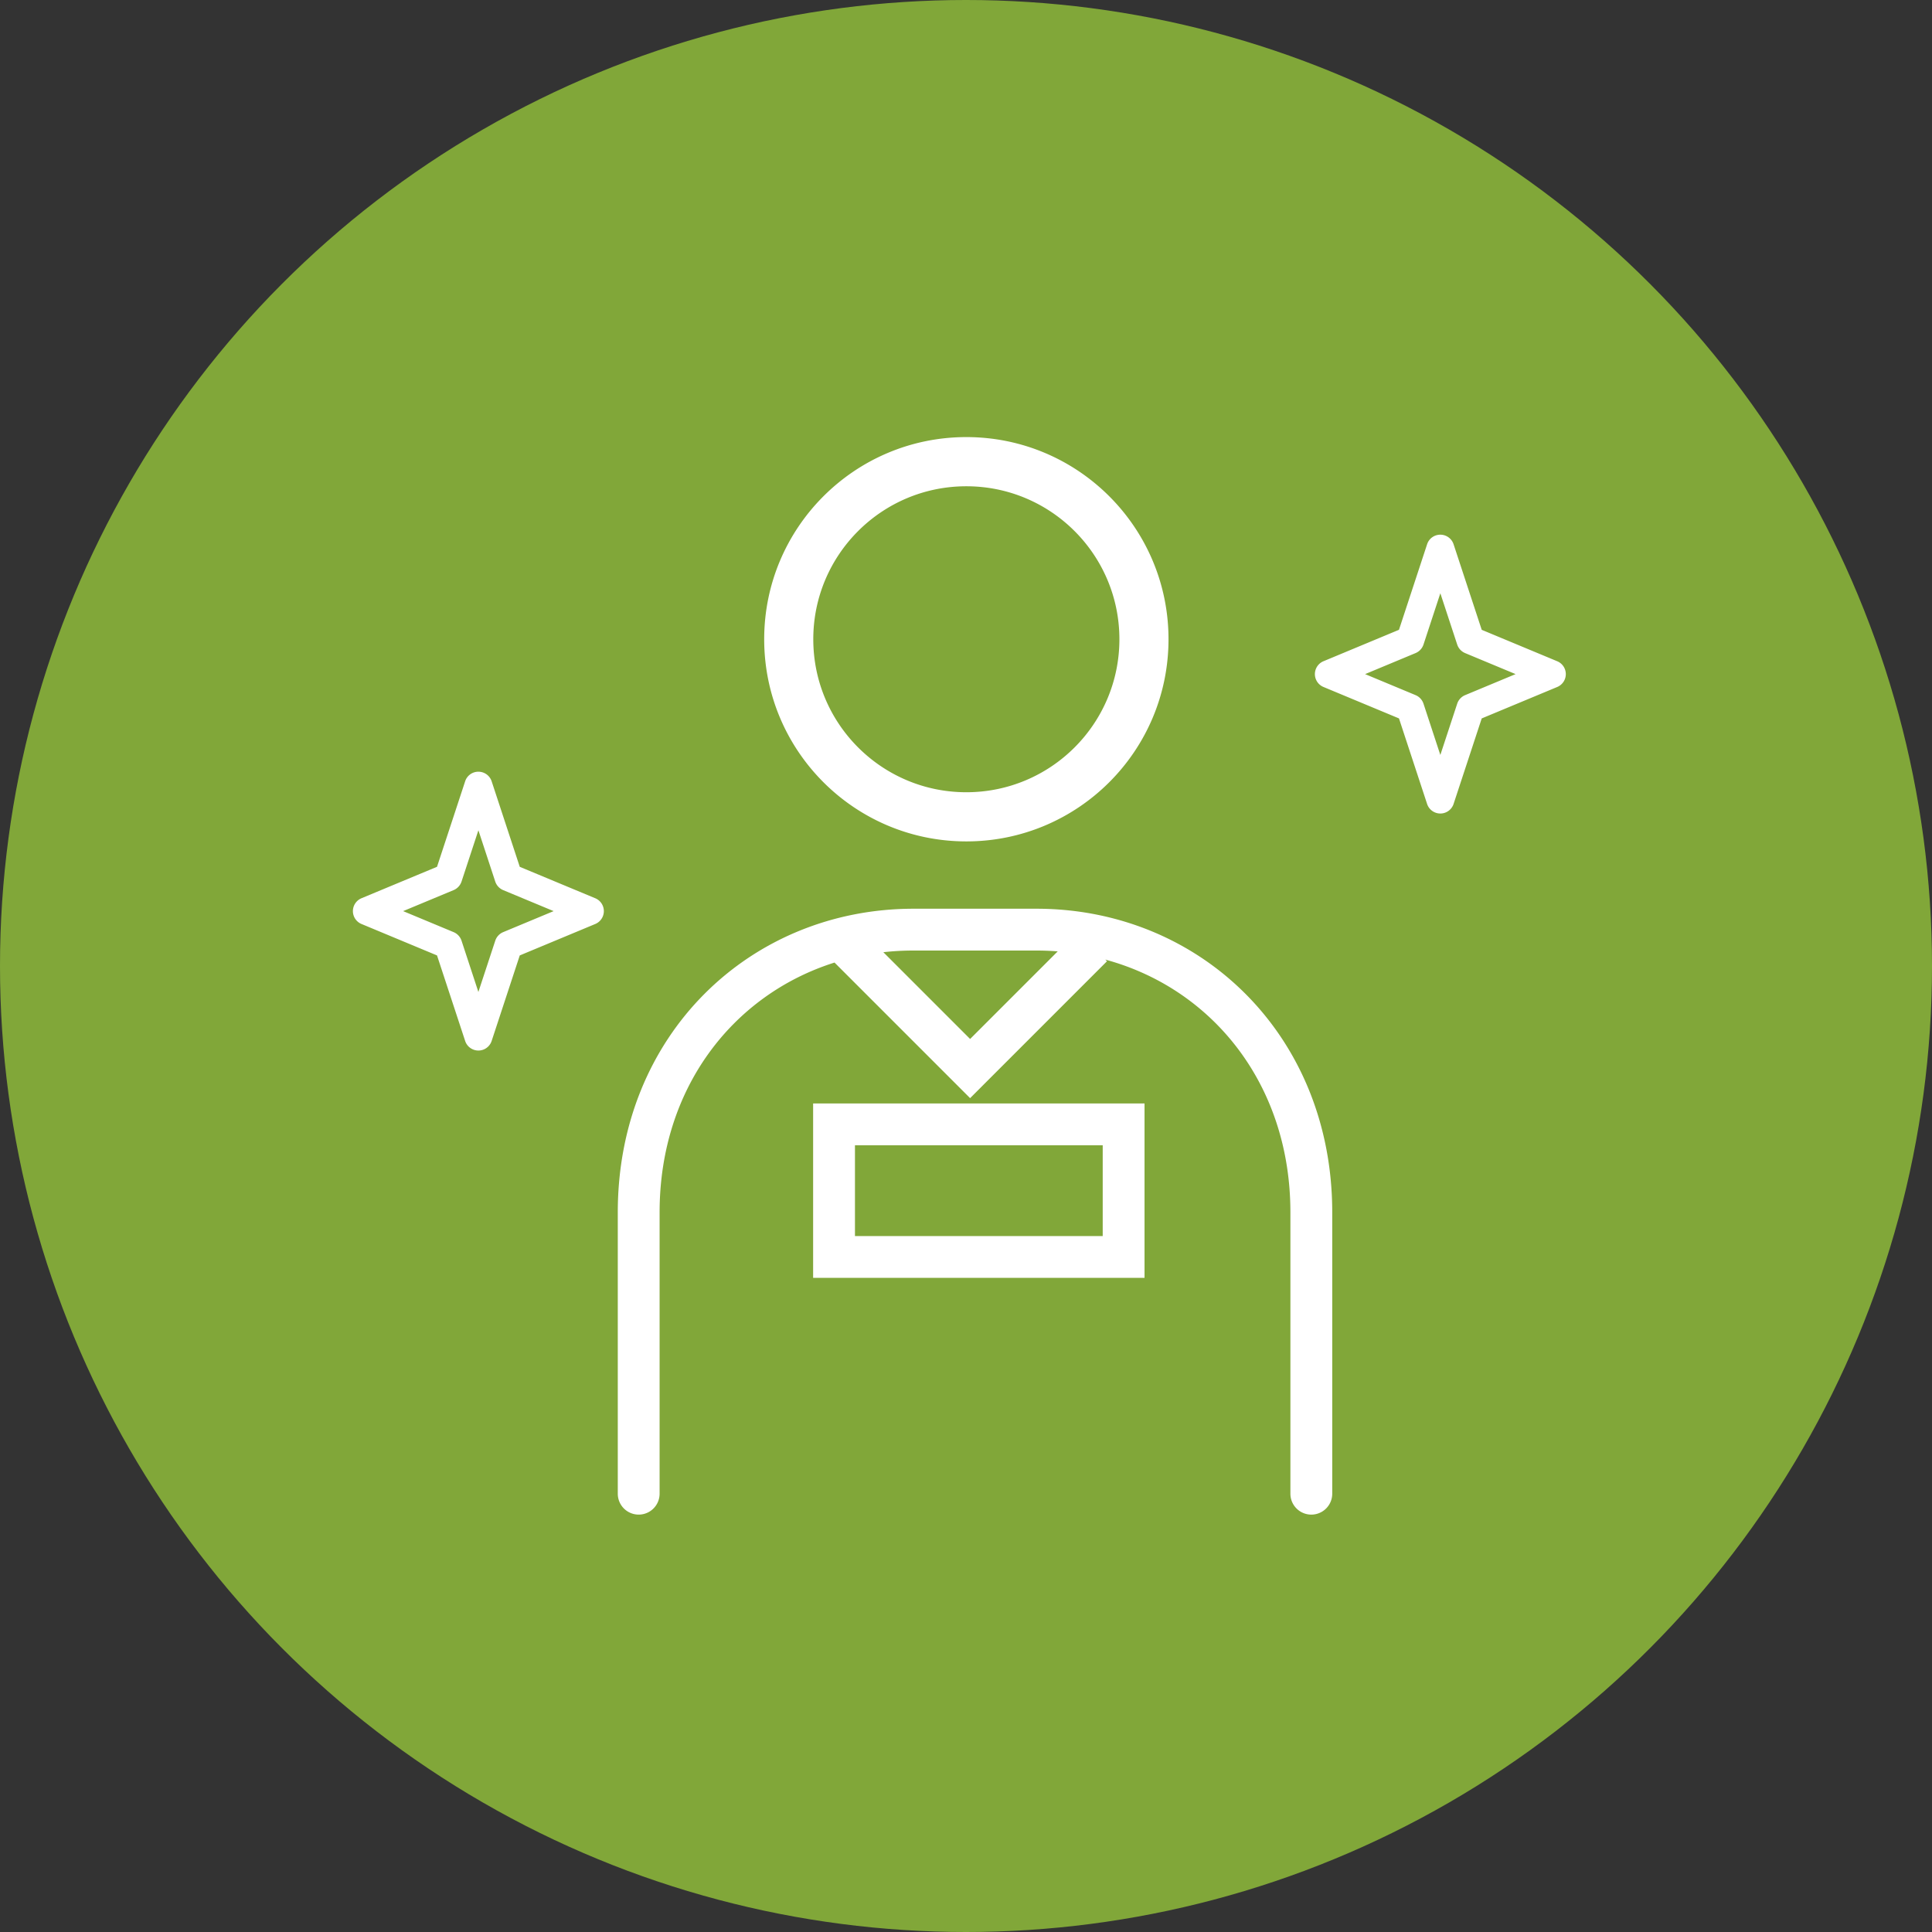 <svg xmlns="http://www.w3.org/2000/svg" width="110" height="110" fill="none"><rect width="100%" height="100%" fill="#333333" stroke="none"/><g clip-path="url(#a)"><circle cx="55" cy="55" r="55" fill="#81A739"/><path fill="#fff" fill-rule="evenodd" d="M82.007 30.443c.343 0 .647.22.754.546l1.602 4.87 4.3 1.79a.794.794 0 0 1 0 1.465l-4.3 1.79-1.602 4.869a.794.794 0 0 1-1.508 0l-1.601-4.87-4.3-1.79a.794.794 0 0 1 0-1.465l4.3-1.79 1.601-4.869a.79.79 0 0 1 .754-.546m0 3.335-.96 2.922a.8.8 0 0 1-.45.484l-2.874 1.197 2.874 1.197a.8.8 0 0 1 .45.484l.96 2.922.961-2.922a.8.8 0 0 1 .45-.484l2.874-1.197-2.875-1.197a.8.8 0 0 1-.449-.484zM27.238 43.938c.343 0 .647.22.754.545l1.601 4.87 4.3 1.79a.794.794 0 0 1 0 1.465l-4.3 1.79-1.601 4.87a.794.794 0 0 1-1.508 0l-1.602-4.87-4.3-1.79a.794.794 0 0 1 0-1.466l4.3-1.79 1.602-4.869a.79.79 0 0 1 .754-.545m0 3.334-.961 2.922a.8.8 0 0 1-.45.485l-2.874 1.196 2.875 1.197a.8.8 0 0 1 .449.485l.96 2.921.962-2.921a.8.8 0 0 1 .449-.485l2.874-1.197-2.874-1.196a.8.8 0 0 1-.45-.485zM43.51 36.396c0-6.358 5.155-11.51 11.51-11.51s11.51 5.152 11.51 11.51c0 6.36-5.156 11.51-11.51 11.51-6.355 0-11.51-5.15-11.51-11.51M55.02 25.68c-5.917 0-10.717 4.796-10.717 10.716s4.8 10.716 10.716 10.716c5.917 0 10.716-4.795 10.716-10.716S60.935 25.68 55.02 25.68m0 2.006c-4.816 0-8.715 3.902-8.715 8.71s3.9 8.711 8.714 8.711c4.816 0 8.715-3.902 8.715-8.71 0-4.81-3.9-8.711-8.715-8.711m-9.51 8.71c0-5.247 4.256-9.504 9.51-9.504s9.508 4.257 9.508 9.504c0 5.248-4.255 9.505-9.509 9.505-5.253 0-9.508-4.257-9.508-9.505M35.174 69.027c0-10.108 7.535-17.288 16.842-17.288h6.994c9.304 0 16.842 7.183 16.842 17.288v16.018a1.19 1.19 0 0 1-2.382 0V69.026c0-7.299-4.46-12.747-10.537-14.39l.094.094-6.952 6.952-.841.842-.842-.842-6.878-6.878c-5.78 1.825-9.959 7.154-9.959 14.222v16.019a1.19 1.19 0 1 1-2.381 0zM59.01 54.12q.612 0 1.212.047l-4.988 4.988-4.94-4.94a15 15 0 0 1 1.722-.095zM48.678 65.207h14.106v5.169H48.678zm-2.382-2.381h18.869v9.931H46.296v-9.931" clip-rule="evenodd"/><path fill="#fff" fill-rule="evenodd" d="M55.019 27.288c-5.034 0-9.112 4.08-9.112 9.108s4.078 9.108 9.112 9.108 9.112-4.08 9.112-9.108-4.078-9.108-9.112-9.108m-11.113 9.108c0-6.14 4.978-11.113 11.113-11.113s11.113 4.973 11.113 11.113-4.978 11.113-11.113 11.113-11.113-4.974-11.113-11.113" clip-rule="evenodd"/></g><defs><clipPath id="a"><path fill="#fff" d="M0 0h110v110H0z"/></clipPath></defs></svg>